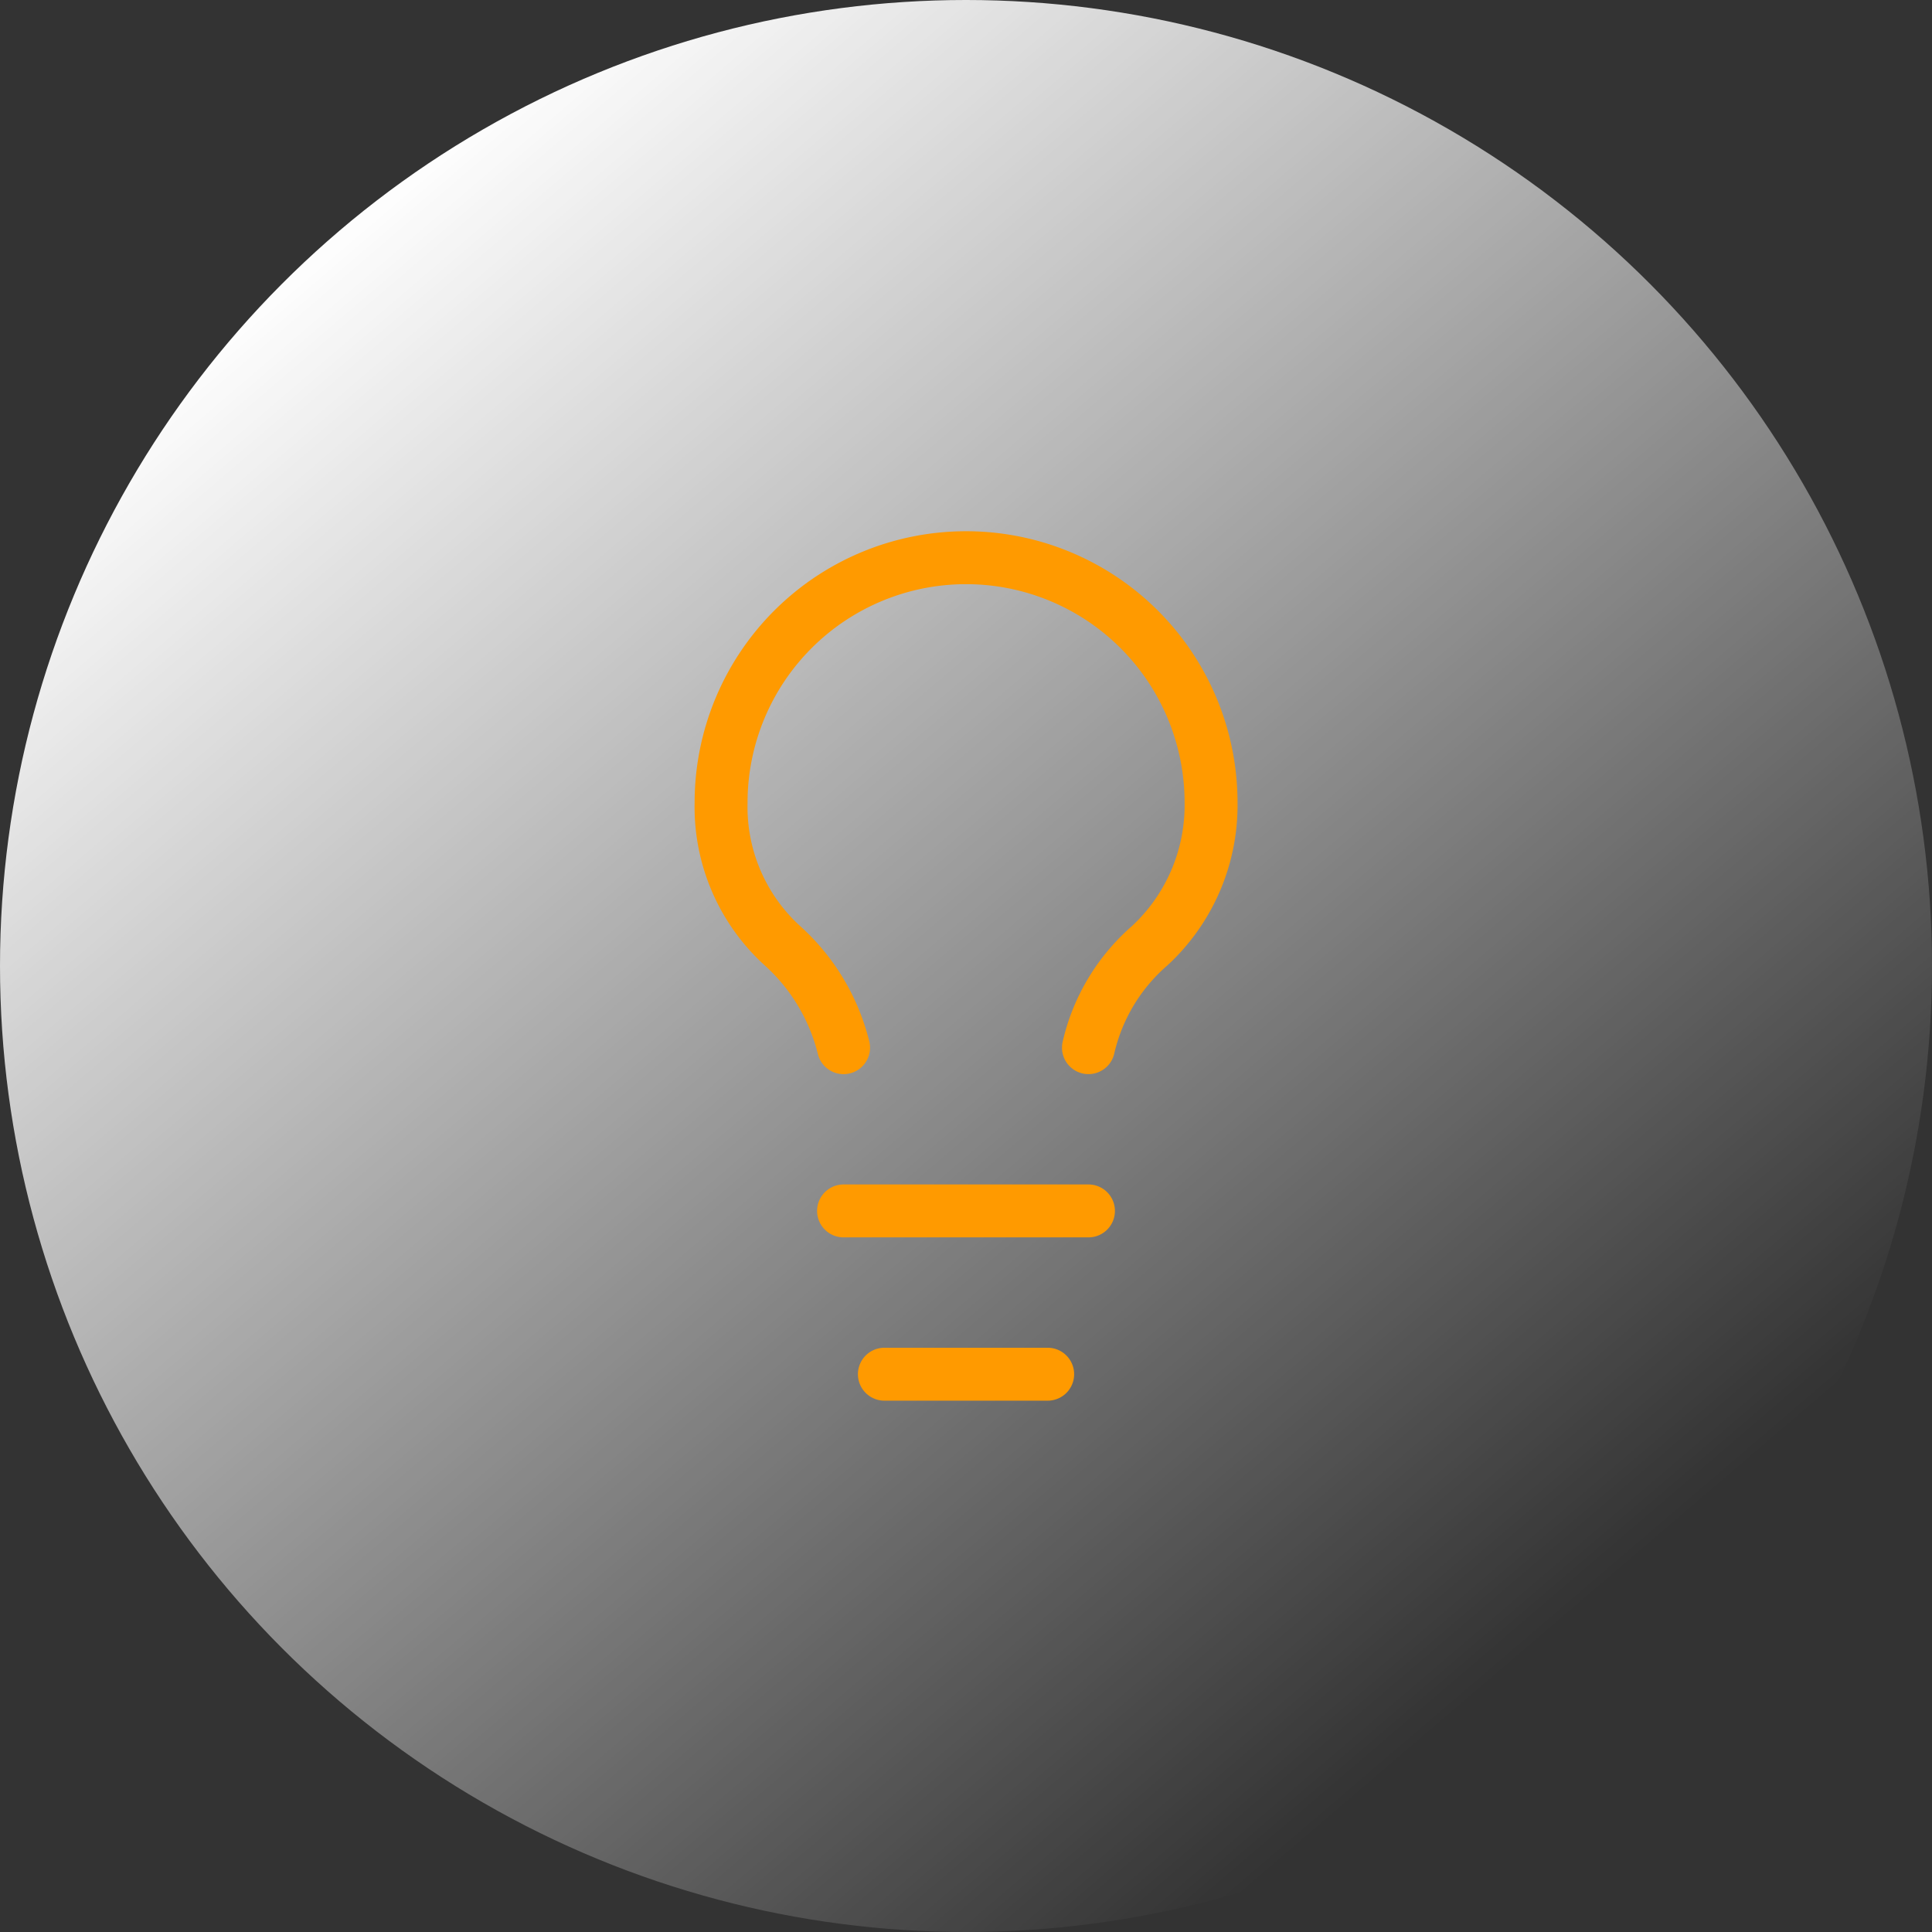 <?xml version="1.0"?>
<svg xmlns="http://www.w3.org/2000/svg" xmlns:xlink="http://www.w3.org/1999/xlink" width="73" height="73" viewBox="0 0 73 73">
  <rect x="0" y="0" width="73" height="73" fill="#333333" stroke="none"/>
  <defs>
    <linearGradient id="linear-gradient" x1="0.802" y1="0.84" x2="0.181" y2="0.114" gradientUnits="objectBoundingBox">
      <stop offset="0" stop-color="#fff" stop-opacity="0"/>
      <stop offset="1" stop-color="#fff"/>
    </linearGradient>
    <clipPath id="clip-icon-creer">
      <rect width="73" height="73"/>
    </clipPath>
  </defs>
  <g id="icon-creer" clip-path="url(#clip-icon-creer)">
    <circle id="Ellipse_99" data-name="Ellipse 99" cx="36.5" cy="36.5" r="36.5" fill="url(#linear-gradient)"/>
    <g id="Groupe_767" data-name="Groupe 767" transform="translate(21.246 19.076)">
      <path id="Trac&#xE9;_7769" data-name="Trac&#xE9; 7769" d="M19.881,20.509A7.248,7.248,0,0,1,22.2,16.653a7.235,7.235,0,0,0,2.314-5.4A9.254,9.254,0,1,0,6,11.254a7.083,7.083,0,0,0,2.314,5.4,7.663,7.663,0,0,1,2.314,3.856" transform="translate(0)" fill="none" stroke="#ff9a00" stroke-linecap="round" stroke-linejoin="round" stroke-width="2"/>
      <path id="Trac&#xE9;_7770" data-name="Trac&#xE9; 7770" d="M9,18h9.254" transform="translate(1.627 8.678)" fill="none" stroke="#ff9a00" stroke-linecap="round" stroke-linejoin="round" stroke-width="2"/>
      <path id="Trac&#xE9;_7771" data-name="Trac&#xE9; 7771" d="M10,22h6.17" transform="translate(2.17 10.848)" fill="none" stroke="#ff9a00" stroke-linecap="round" stroke-linejoin="round" stroke-width="2"/>
    </g>
  </g>
</svg>
